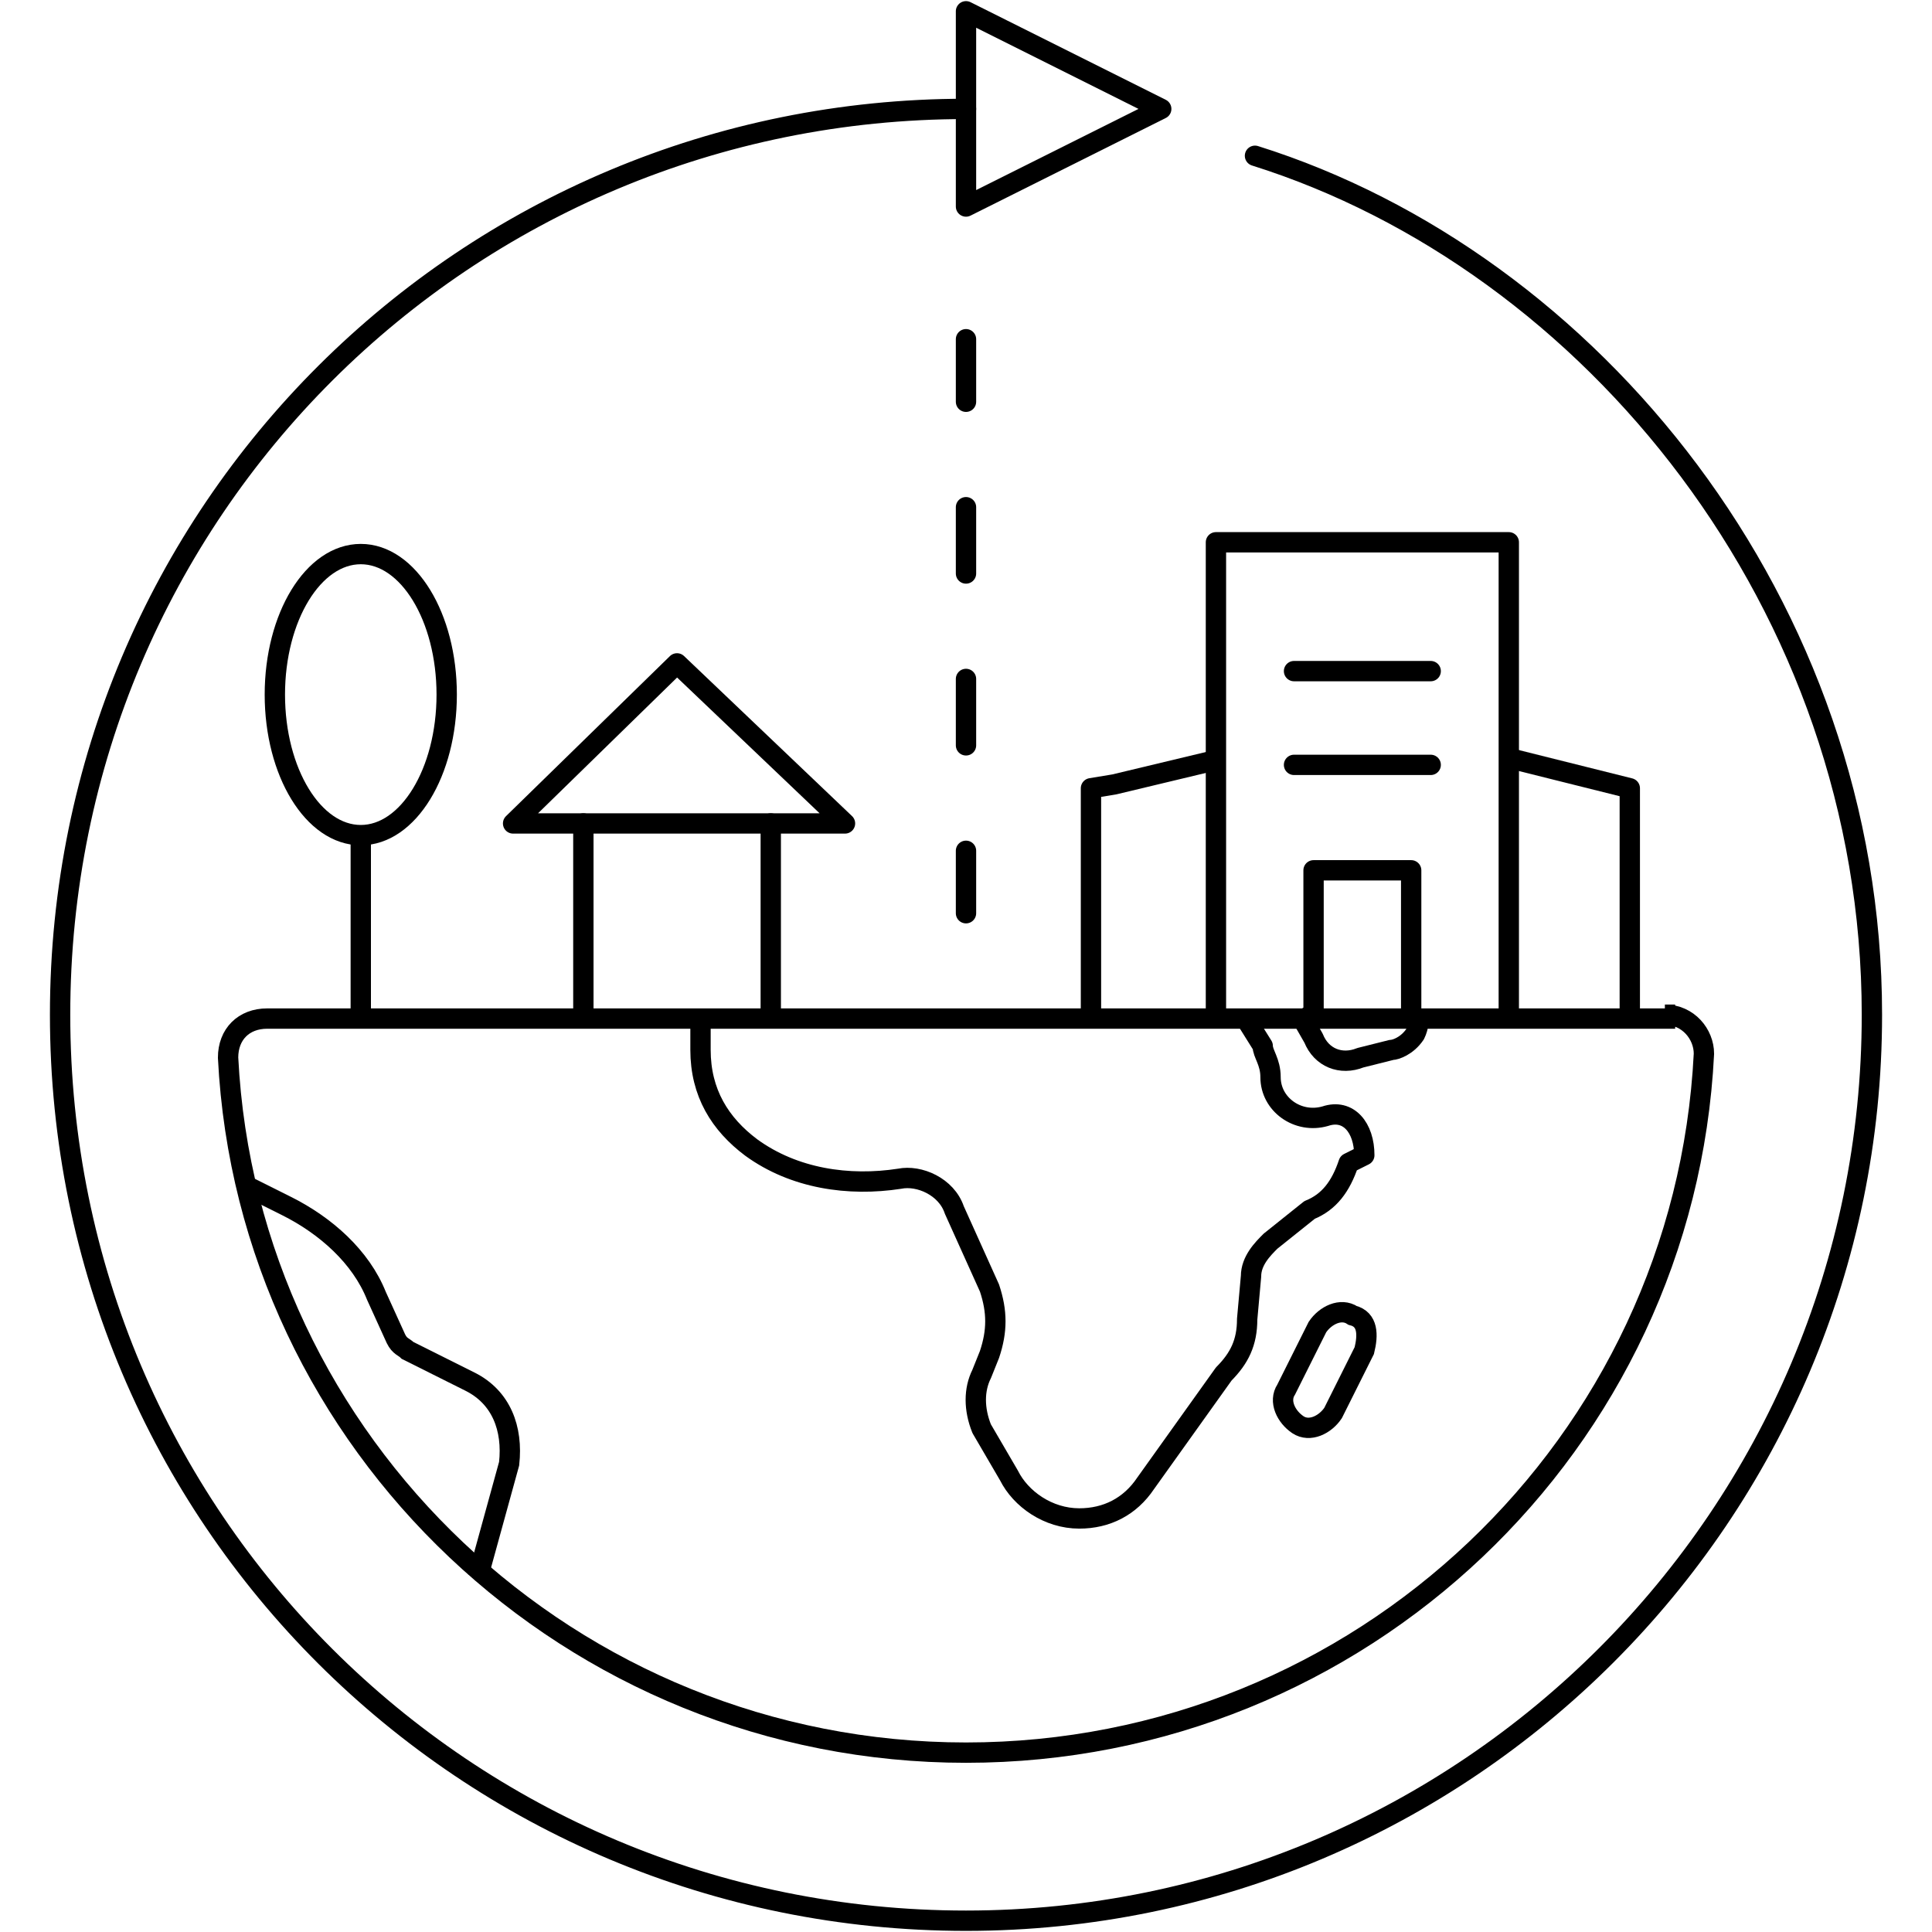 <?xml version="1.0" encoding="utf-8"?>
<!-- Generator: Adobe Illustrator 28.2.0, SVG Export Plug-In . SVG Version: 6.00 Build 0)  -->
<svg version="1.1" id="Ebene_1" xmlns="http://www.w3.org/2000/svg" xmlns:xlink="http://www.w3.org/1999/xlink" x="0px" y="0px"
	 viewBox="0 0 190 190" style="enable-background:new 0 0 190 190;" xml:space="preserve">
<style type="text/css">
	.st0{fill:none;stroke:#000000;stroke-width:2;stroke-miterlimit:10;}
	.st1{fill:none;stroke:#000000;stroke-width:2;stroke-linejoin:round;stroke-miterlimit:10;}
	.st2{fill:none;stroke:#000000;stroke-width:2;stroke-linecap:round;stroke-miterlimit:10;}
	.st3{fill:none;stroke:#000000;stroke-width:2;stroke-linecap:round;stroke-linejoin:round;stroke-miterlimit:10;}
</style>
<g>
	<g>
		<path class="st0" d="M24.35,116.69l3.84,1.92c3.84,1.92,7.3,4.99,8.83,8.83l1.92,4.22c0.38,0.77,0.77,0.77,1.15,1.15l6.14,3.07
			c3.07,1.54,4.22,4.61,3.84,8.06L47,155.09"/>
		<path class="st1" d="M122.26,99.79l1.92,3.07c0,0.77,0.77,1.54,0.77,3.07c0,2.69,2.69,4.61,5.38,3.84
			c2.3-0.77,3.84,1.15,3.84,3.84l-1.54,0.77c-0.77,2.3-1.92,3.84-3.84,4.61l-3.84,3.07c-0.77,0.77-1.92,1.92-1.92,3.46l-0.38,4.22
			c0,2.3-0.77,3.84-2.3,5.38l-7.68,10.75c-1.54,2.3-3.84,3.46-6.53,3.46c-3.07,0-5.76-1.92-6.91-4.22l-2.69-4.61
			c-0.77-1.92-0.77-3.84,0-5.38l0.77-1.92c0.77-2.3,0.77-4.22,0-6.53l-3.46-7.68c-0.77-2.3-3.46-3.46-5.38-3.07
			c-4.99,0.77-10.37,0-14.59-3.07c-3.07-2.3-4.99-5.38-4.99-9.6c0-1.15,0-2.3,0-3.46"/>
		<path class="st1" d="M139.54,99.79c0,0.38,0,1.15-0.38,1.92c-0.77,1.15-1.92,1.54-2.3,1.54l-3.07,0.77
			c-1.92,0.77-3.84,0-4.61-1.92l-1.54-2.69"/>
		<path class="st0" d="M134.17,132.82l-3.07,6.14c-0.77,1.15-2.3,1.92-3.46,1.15l0,0c-1.15-0.77-1.92-2.3-1.15-3.46l3.07-6.14
			c0.77-1.15,2.3-1.92,3.46-1.15l0,0C134.55,129.75,134.55,131.28,134.17,132.82z"/>
	</g>
	<path class="st2" d="M163.73,99.79c2.3,0,3.84,1.92,3.84,3.84c-1.92,38.4-33.79,68.73-72.57,68.73s-70.65-30.34-72.57-68.35
		c0-2.3,1.54-3.84,3.84-3.84h137.47V99.79z"/>
	<path class="st3" d="M123.42,15.32c33.02,10.37,60.67,44.16,60.67,84.48c0,49.15-39.94,89.09-89.09,89.09S5.91,149.33,5.91,99.79
		S45.85,10.71,95,10.71"/>
	<polygon class="st1" points="114.2,10.71 95,1.11 95,20.31 	"/>
	<polygon class="st1" points="66.58,65.24 50.46,80.98 83.1,80.98 	"/>
	<line class="st3" x1="35.48" y1="99.79" x2="35.48" y2="82.51"/>
	<line class="st3" x1="57.37" y1="99.79" x2="57.37" y2="80.98"/>
	<line class="st3" x1="75.8" y1="99.79" x2="75.8" y2="80.98"/>
	<line class="st3" x1="127.26" y1="66" x2="140.7" y2="66"/>
	<line class="st3" x1="95" y1="33.36" x2="95" y2="39.51"/>
	<line class="st3" x1="95" y1="49.88" x2="95" y2="56.4"/>
	<line class="st3" x1="95" y1="66.77" x2="95" y2="73.3"/>
	<line class="st3" x1="95" y1="83.67" x2="95" y2="89.81"/>
	<line class="st3" x1="127.26" y1="75.22" x2="140.7" y2="75.22"/>
	<ellipse class="st1" cx="35.48" cy="68.31" rx="8.45" ry="13.82"/>
	<polyline class="st3" points="129.18,99.79 129.18,85.59 138.78,85.59 138.78,99.79 	"/>
	<polyline class="st3" points="119.58,99.79 119.58,53.33 148.38,53.33 148.38,99.79 	"/>
	<path class="st1" d="M147.99,74.45l12.29,3.07c0,7.3,0,14.98,0,22.27"/>
	<path class="st1" d="M107.29,99.79V77.52l2.3-0.38l9.6-2.3"/>
</g>
</svg>
